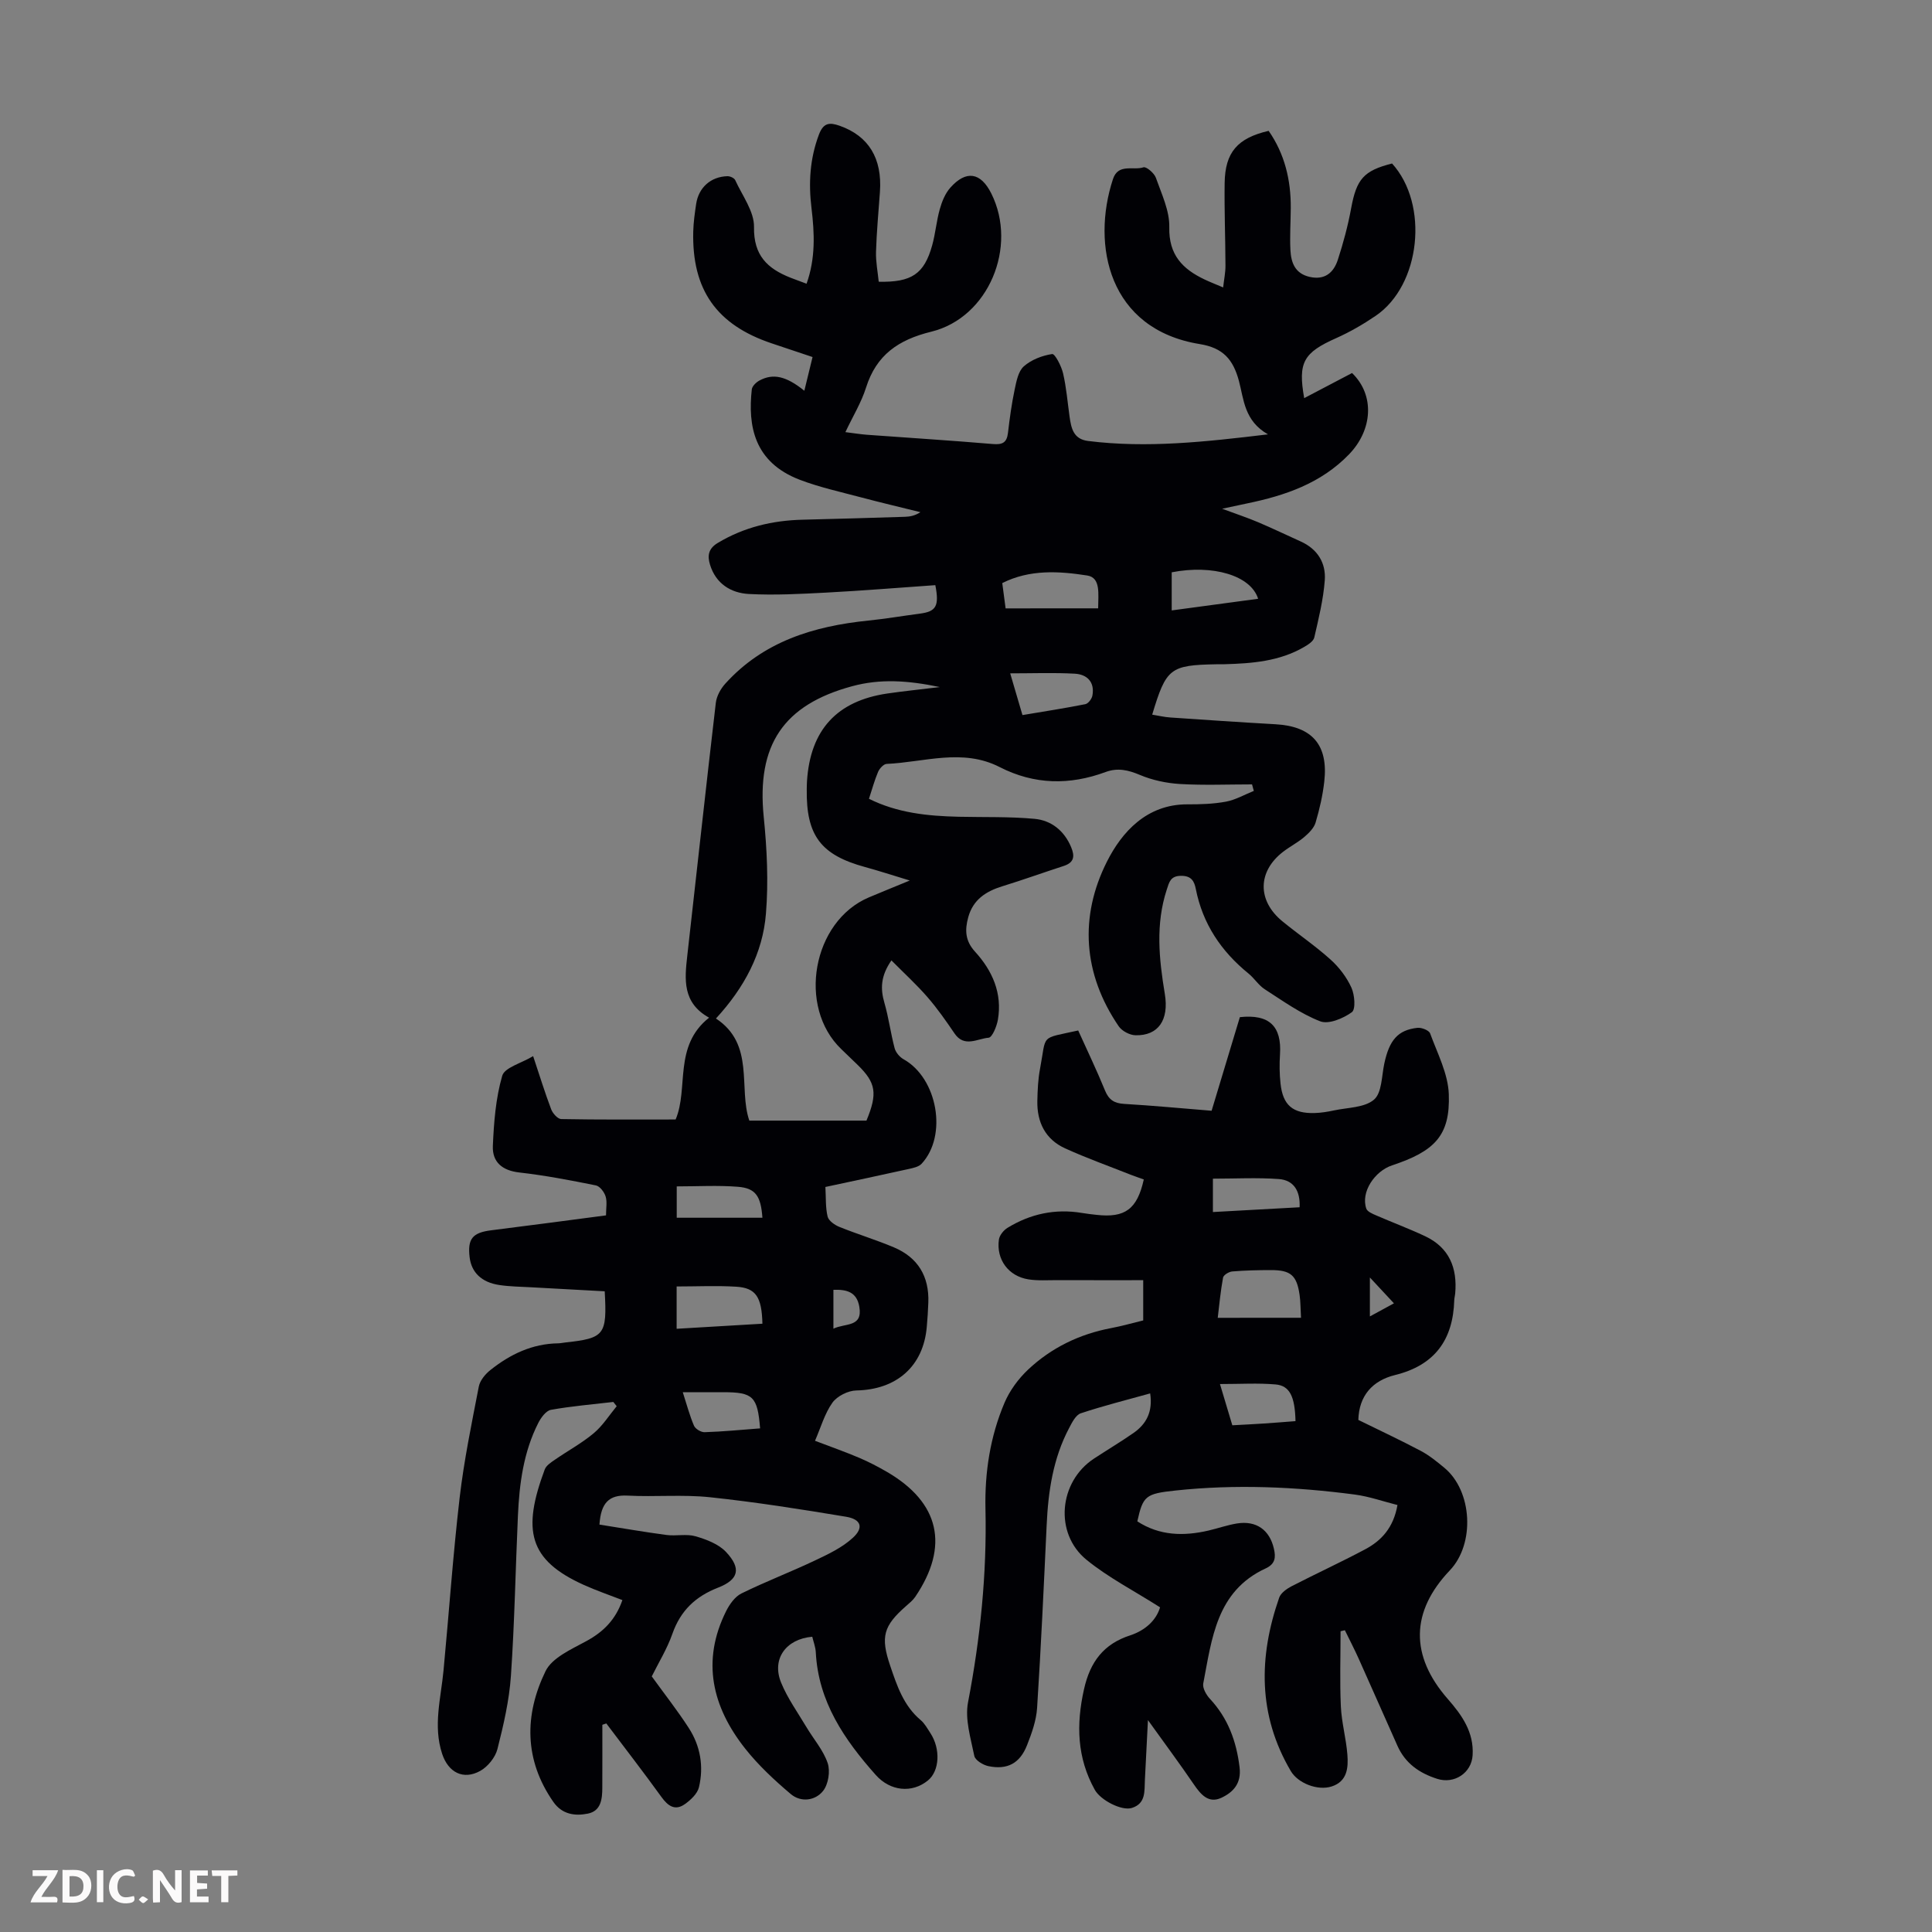 <svg enable-background="new 0 0 400 400" viewBox="0 0 400 400" xmlns="http://www.w3.org/2000/svg"><rect x="0" y="0" width="400" height="400" fill="#808080" stroke="none"/><g fill="#fbfafa"><path d="m37.59 393.81c-.92.31-1.52.05-2-.78-.7-1.2-1.52-2.34-2.47-3.78v4.59c-.55.03-.95.05-1.41.07-.03-.37-.06-.64-.06-.91 0-1.91 0-3.81 0-5.7 1.13-.41 1.77-.03 2.29.91.62 1.11 1.38 2.14 2.31 3.19v-4.2h1.35v6.61z"/><path d="m12.94 393.88v-6.75c1.9.19 3.93-.54 5.37 1.29.8 1.01.78 2.88.03 3.97-1.37 1.97-3.4 1.51-5.4 1.49m1.45-1.22c2.04.12 2.92-.58 2.89-2.21-.03-1.51-.98-2.19-2.89-2z"/><path d="m11.81 393.87h-5.49c.68-2.18 2.47-3.48 3.51-5.45h-3.08v-1.21h5.29c-.71 2.13-2.44 3.48-3.47 5.51.86 0 1.63.04 2.39-.01.79-.05 1.14.21.85 1.16"/><path d="m39.33 393.86v-6.61h3.7v1.07h-2.22v1.52c.68.04 1.34.09 2.07.13v1.07c-.72.05-1.38.09-2.1.14v1.48h2.4v1.19h-3.85z"/><path d="m27.71 388.56c-1.15-.3-2.46-.61-3.1.64-.37.73-.41 1.93-.06 2.67.63 1.35 1.99.93 3.17.68.35.94-.01 1.32-.93 1.46-1.62.25-3.05-.27-3.76-1.48-.73-1.24-.6-3.03.31-4.17.88-1.11 2.71-1.7 4-1.16.32.13.44.74.65 1.12-.1.08-.19.16-.28.24"/><path d="m49.15 387.24v1.07c-.59.02-1.17.05-1.87.08v5.44h-1.48v-5.44h-1.85c-.05-.4-.08-.73-.13-1.15z"/><path d="m20.06 387.21h1.33v6.62h-1.33z"/><path d="m30.68 393.25c-.49.38-.8.79-1.05.76-.32-.05-.6-.45-.9-.7.26-.24.51-.64.8-.67.29-.04.62.3 1.15.61"/></g><path d="m124.71 357.1c0 4.35.01 8.7-.01 13.05-.01 2.33-.26 4.79-2.99 5.34-2.68.54-5.34.17-7.15-2.43-6.06-8.7-6.01-18.01-1.62-27.05 1.36-2.8 5.35-4.54 8.43-6.22 3.54-1.92 6.08-4.43 7.49-8.51-2.7-1.05-5.4-1.97-7.99-3.14-11.46-5.17-12.77-11.33-8.09-23.9.31-.83 1.31-1.48 2.12-2.03 2.67-1.85 5.56-3.41 8.03-5.48 1.85-1.55 3.19-3.7 4.75-5.59-.23-.29-.47-.59-.7-.88-4.31.51-8.64.86-12.91 1.63-1.02.18-2.06 1.61-2.62 2.71-3.06 6.01-3.92 12.56-4.22 19.18-.5 11.07-.69 22.15-1.45 33.2-.35 5.09-1.53 10.17-2.79 15.14-.44 1.73-1.98 3.64-3.55 4.52-3.52 1.96-6.63.32-7.9-3.53-1.91-5.81-.25-11.53.29-17.29 1.13-11.9 1.95-23.84 3.33-35.7.9-7.73 2.49-15.39 3.97-23.04.24-1.25 1.32-2.57 2.38-3.41 4.1-3.28 8.69-5.48 14.09-5.55.44-.01.89-.11 1.33-.16 8.25-.9 8.77-1.53 8.27-10.61-5.02-.27-10.1-.54-15.19-.83-2.23-.13-4.49-.14-6.69-.48-3.65-.56-5.72-2.63-6.09-5.74-.46-3.83.62-5.1 4.46-5.58 7.85-.98 15.7-2.03 23.78-3.09 0-1.5.26-2.8-.08-3.91-.28-.91-1.19-2.12-2-2.29-5.26-1.06-10.55-2.08-15.87-2.68-3.55-.4-5.62-2.17-5.48-5.49.21-4.88.59-9.88 1.94-14.53.5-1.72 3.93-2.58 6.4-4.07 1.36 4.08 2.44 7.59 3.74 11.02.32.84 1.35 2 2.08 2.01 7.81.15 15.61.09 23.68.09 2.74-6.44-.53-15.19 6.93-21.08-5.55-3.08-5.07-7.91-4.52-12.8 1.97-17.46 3.87-34.92 5.91-52.37.16-1.39.99-2.91 1.95-3.97 7.91-8.76 18.34-11.93 29.65-13.08 3.56-.36 7.09-.97 10.63-1.43 3.37-.44 4.07-1.53 3.22-5.9-7.46.52-15 1.14-22.56 1.54-5.34.28-10.71.57-16.04.29-3.73-.2-6.85-2.14-8.05-6.07-.55-1.81-.39-3.31 1.62-4.51 5.44-3.26 11.31-4.65 17.57-4.8 7.04-.17 14.09-.38 21.13-.6 1.06-.03 2.11-.22 3.24-.96-4.14-1.03-8.29-2-12.42-3.1-4.21-1.12-8.5-2.06-12.56-3.61-9.52-3.65-10.75-11.22-9.93-18.7.07-.67.89-1.47 1.57-1.84 2.83-1.53 5.52-.95 9.31 2.11.58-2.4 1.11-4.56 1.7-6.98-2.98-1-5.71-1.92-8.45-2.83-11.43-3.83-16.56-11.11-16.25-23.19.05-1.89.32-3.79.6-5.67.51-3.4 3.02-5.65 6.46-5.75.55-.02 1.42.37 1.62.8 1.46 3.21 3.96 6.5 3.9 9.73-.1 5.88 2.78 8.59 7.52 10.47 1.02.4 2.06.77 3.36 1.26 1.88-5.26 1.65-10.46 1.02-15.66-.63-5.19-.34-10.21 1.53-15.19.93-2.48 2.18-2.6 4.31-1.85 5.97 2.11 8.83 6.72 8.33 13.7-.29 4.13-.69 8.26-.81 12.39-.06 2.08.36 4.17.56 6.2 6.81.15 9.41-1.61 11.06-7.51.69-2.47.89-5.07 1.59-7.54.44-1.57 1.12-3.24 2.18-4.43 3.28-3.68 6.29-3.17 8.48 1.21 5.51 11.03-.56 25.7-12.42 28.61-6.81 1.67-11.38 4.8-13.52 11.59-.96 3.05-2.69 5.86-4.27 9.21 1.65.2 3.02.43 4.41.54 8.7.64 17.41 1.18 26.11 1.92 1.99.17 2.9-.27 3.14-2.31.35-3 .76-6 1.38-8.95.36-1.7.74-3.79 1.9-4.82 1.54-1.37 3.8-2.24 5.87-2.55.57-.09 1.91 2.49 2.26 4 .68 2.92.92 5.95 1.34 8.94.34 2.4.78 4.68 3.84 5.06 12.18 1.52 24.22.19 37.24-1.37-4.92-2.8-5-7.27-6.01-11.05-1.21-4.5-3.31-6.86-8.1-7.64-18.9-3.06-22.47-20.48-17.99-34.14 1.09-3.34 4.2-1.75 6.32-2.46.58-.2 2.23 1.2 2.57 2.16 1.18 3.35 2.86 6.84 2.78 10.25-.13 5.73 2.76 8.66 7.32 10.82 1.1.52 2.23.96 3.83 1.64.19-1.72.49-3.11.48-4.49-.02-5.71-.25-11.42-.17-17.12.09-6.36 2.64-9.31 9.11-10.81 3.32 4.77 4.62 10.18 4.58 15.99-.02 2.91-.22 5.83-.07 8.73.14 2.56.94 4.81 3.95 5.51 3.18.73 5-.88 5.87-3.55 1.13-3.48 2.09-7.05 2.75-10.65 1.11-6.02 2.57-7.78 8.47-9.27 7.68 8.46 5.94 25.19-3.38 31.53-2.57 1.75-5.31 3.34-8.15 4.61-6.82 3.03-7.98 5.02-6.66 12.44 3.32-1.75 6.65-3.49 9.91-5.2 4.73 4.57 4.28 11.76-.63 16.84-5.82 6.02-13.23 8.53-21.11 10.16-1.42.29-2.83.6-5.16 1.1 2.99 1.11 5.26 1.86 7.45 2.79 2.98 1.26 5.9 2.67 8.85 4 3.47 1.57 5.22 4.46 4.95 8.04-.3 3.97-1.27 7.91-2.17 11.82-.18.78-1.26 1.48-2.07 1.95-5.11 2.99-10.79 3.43-16.52 3.59-.56.02-1.12 0-1.68.01-9.59.18-10.39.79-13.29 10.43 1.3.21 2.53.51 3.79.59 7.25.5 14.51.99 21.76 1.4 7.55.43 10.93 4.25 10.08 11.84-.32 2.87-.98 5.74-1.8 8.51-.34 1.14-1.39 2.18-2.35 3-1.36 1.15-2.98 1.97-4.4 3.07-5.28 4.08-5.34 10.11-.12 14.38 3.29 2.69 6.83 5.09 9.98 7.93 1.77 1.59 3.33 3.65 4.31 5.81.68 1.49.91 4.49.08 5.08-1.79 1.29-4.8 2.56-6.55 1.88-4.07-1.58-7.75-4.24-11.47-6.63-1.29-.83-2.16-2.28-3.37-3.26-5.65-4.59-9.48-10.27-10.91-17.5-.31-1.57-.88-2.75-3.05-2.73-2.22.01-2.46 1.33-2.96 2.84-2.35 7.16-1.61 14.35-.41 21.59.91 5.45-1.37 8.7-6.08 8.58-1.19-.03-2.8-.88-3.47-1.87-7.4-10.85-8.16-22.7-2.44-34.06 3.08-6.13 8.24-11.9 16.65-11.88 2.68.01 5.4-.07 8.02-.56 1.98-.37 3.84-1.46 5.75-2.22-.12-.45-.25-.9-.37-1.35-4.97 0-9.96.21-14.91-.08-2.81-.17-5.73-.79-8.31-1.88-2.42-1.02-4.59-1.52-7.07-.61-7.46 2.76-14.78 2.66-21.97-1.02-7.67-3.93-15.59-1-23.4-.65-.62.03-1.45.94-1.75 1.62-.74 1.73-1.23 3.56-1.9 5.6 5.92 2.95 12.19 3.57 18.56 3.72 5.24.12 10.5-.05 15.71.43 3.48.32 6.16 2.45 7.59 5.87.79 1.89.61 3.18-1.52 3.88-4.25 1.38-8.45 2.89-12.72 4.21-3.41 1.05-6.07 2.77-7.07 6.43-.72 2.63-.64 4.86 1.4 7.1 3.6 3.94 5.69 8.62 4.74 14.12-.24 1.37-1.17 3.65-1.92 3.71-2.31.18-5.02 2.1-7.05-.88-1.76-2.59-3.56-5.17-5.61-7.53-2.23-2.57-4.76-4.88-7.46-7.6-2.23 3.22-2.31 5.85-1.45 8.8.89 3.07 1.29 6.28 2.11 9.37.23.88 1.05 1.85 1.86 2.3 7.01 3.91 9.15 15.78 3.73 21.63-.6.65-1.75.88-2.69 1.09-5.65 1.26-11.32 2.45-17.23 3.72.13 2.18 0 4.23.46 6.13.21.87 1.46 1.74 2.44 2.14 3.72 1.5 7.58 2.67 11.28 4.23 4.98 2.1 7.33 6.02 7.13 11.43-.06 1.68-.17 3.35-.32 5.03-.7 8.18-6.26 13.01-14.58 13.17-1.71.03-3.97 1.16-4.95 2.52-1.62 2.27-2.41 5.14-3.61 7.9 3.42 1.3 6.35 2.33 9.21 3.55 1.95.83 3.84 1.82 5.67 2.88 10.93 6.35 12.98 15.38 5.87 25.88-.49.72-1.21 1.3-1.88 1.89-4.72 4.13-5.34 6.38-3.3 12.39 1.4 4.13 2.77 8.27 6.31 11.24.83.7 1.39 1.75 2 2.68 2.16 3.29 1.91 7.87-.52 9.83-3.28 2.66-7.78 2.23-10.79-1.16-6.5-7.31-11.89-15.16-12.41-25.41-.06-1.08-.48-2.15-.73-3.2-5.48.47-8.44 4.63-6.45 9.5 1.33 3.25 3.44 6.18 5.25 9.22 1.48 2.49 3.49 4.77 4.39 7.44.57 1.68.14 4.39-.95 5.76-1.62 2.04-4.59 2.42-6.69.65-3.38-2.86-6.69-5.94-9.43-9.4-6.82-8.62-9.12-18.11-3.96-28.46.71-1.42 1.83-3.01 3.17-3.67 4.98-2.45 10.19-4.44 15.21-6.82 2.77-1.31 5.67-2.68 7.88-4.72 2.28-2.09 1.69-3.82-1.4-4.34-9.36-1.56-18.74-3.04-28.17-4.04-5.64-.6-11.4-.04-17.09-.34-3.86-.2-5.52 1.52-5.82 6 4.54.71 9.2 1.53 13.88 2.15 1.99.26 4.14-.27 6.01.27 2.25.65 4.78 1.61 6.32 3.25 3.19 3.4 2.64 5.71-1.64 7.38-4.68 1.82-7.78 4.76-9.46 9.54-1.1 3.14-2.89 6.03-4.28 8.84 2.65 3.67 5.34 7.08 7.68 10.71 2.4 3.72 3.11 7.96 2.09 12.24-.32 1.33-1.68 2.61-2.88 3.47-2.05 1.47-3.52.44-4.89-1.46-3.71-5.14-7.6-10.16-11.41-15.22-.27.08-.55.18-.82.28zm23.52-146.23c8.13 5.36 4.6 14.4 6.91 21.14h24.25c2.35-5.65 1.95-7.85-1.81-11.52-1.12-1.09-2.25-2.18-3.38-3.26-9.18-8.78-5.98-26.49 5.68-31.43 2.5-1.06 5.02-2.07 8.48-3.5-3.72-1.13-6.45-2.02-9.23-2.78-9.19-2.5-12.24-6.53-12.1-16.12.01-.56.01-1.12.05-1.68.68-10.59 6.18-16.61 16.65-18.14 3.28-.48 6.59-.81 10.85-1.33-6.69-1.4-12.37-1.74-18.14-.18-14.28 3.86-19.81 12.21-18.32 27.04.67 6.64 1 13.41.46 20.04-.65 8.21-4.49 15.35-10.35 21.72zm-8.14 64.24c6.14-.36 11.96-.71 17.76-1.05-.13-5.54-1.36-7.41-5.4-7.66-4.07-.25-8.16-.05-12.36-.05zm87.27-149.16c.01-3 .57-6.36-2.27-6.8-5.85-.91-11.91-1.29-17.58 1.57.26 1.94.48 3.68.69 5.24 6.4-.01 12.59-.01 19.16-.01zm-15.67 22.1c4.49-.76 8.77-1.41 13.02-2.26.6-.12 1.34-1.1 1.46-1.78.52-2.81-1.11-4.39-3.65-4.53-4.31-.24-8.63-.07-13.37-.07.98 3.32 1.73 5.86 2.54 8.64zm30.9-21.67c6.21-.83 12.02-1.62 17.89-2.41-1.5-4.83-9.39-7.14-17.89-5.48zm-102.48 125.74h17.74c-.32-4.48-1.39-6.12-5.08-6.41-4.15-.33-8.34-.08-12.66-.08zm17.26 43.61c-.53-6.62-1.46-7.48-7.61-7.49-2.66 0-5.33 0-8.4 0 .84 2.59 1.42 4.84 2.33 6.95.29.66 1.46 1.36 2.2 1.33 3.77-.12 7.53-.49 11.48-.79zm15.18-20.64c2.45-1.2 6.11-.22 5.36-4.56-.53-3.07-2.64-3.58-5.36-3.49z" fill="#010105"/><path d="m240.18 332.78c-5.42-3.45-10.73-6.17-15.24-9.85-6.73-5.49-5.7-16.17 1.54-20.93 2.71-1.78 5.5-3.45 8.16-5.29 2.67-1.85 4.07-4.38 3.49-8.22-4.88 1.36-9.68 2.56-14.37 4.12-1.04.35-1.81 1.9-2.41 3.05-3.32 6.27-4.33 13.09-4.65 20.08-.59 12.63-1.17 25.26-1.98 37.87-.17 2.62-1.11 5.25-2.09 7.73-1.48 3.75-4.08 5.13-7.99 4.32-1.11-.23-2.74-1.22-2.92-2.12-.74-3.66-1.97-7.59-1.3-11.09 2.54-13.25 3.91-26.54 3.61-40.02-.17-7.56.97-14.99 3.93-21.97 1.08-2.55 2.88-5 4.91-6.91 4.82-4.53 10.63-7.34 17.17-8.58 2.19-.41 4.33-1.03 6.65-1.59 0-2.74 0-5.38 0-8.33-5.99 0-11.87.01-17.75-.01-2.01-.01-4.05.15-6.01-.16-4.13-.65-6.69-4.1-6.12-8.22.12-.9.97-1.95 1.78-2.45 4.74-2.9 9.89-4.01 15.43-3.08.99.17 1.99.28 2.99.39 5.9.67 8.43-1.15 9.8-7.33-.86-.31-1.76-.6-2.65-.95-4.56-1.81-9.19-3.46-13.65-5.49-4.08-1.86-5.83-5.41-5.74-9.81.05-2.23.14-4.49.56-6.67 1.38-7.3-.13-6.13 7.9-7.92 1.84 4.08 3.82 8.19 5.54 12.4.79 1.95 1.91 2.68 3.98 2.8 5.91.35 11.81.91 18.1 1.42 1.96-6.5 3.92-12.97 5.85-19.38 6.08-.66 8.69 1.86 8.31 7.73-.13 2-.11 4.03.11 6.02.48 4.49 2.55 6.24 7.09 6.1 1.33-.04 2.68-.26 3.98-.54 2.84-.61 6.31-.55 8.28-2.23 1.64-1.4 1.58-4.87 2.13-7.45 1.04-4.88 2.81-6.97 6.87-7.42.85-.09 2.38.51 2.62 1.15 1.51 4.14 3.72 8.35 3.87 12.6.31 8.62-2.98 11.81-11.76 14.73-3.55 1.18-6.52 5.5-5.32 8.96.22.62 1.27 1.06 2.01 1.38 3.37 1.47 6.83 2.75 10.16 4.32 5.01 2.36 6.71 6.59 6.23 11.89-.04.44-.17.88-.19 1.33-.24 8.22-4.02 13.5-12.27 15.53-4.66 1.15-7.46 4.28-7.59 9.29 4.37 2.15 8.7 4.17 12.91 6.4 1.76.93 3.35 2.23 4.9 3.51 5.81 4.82 6.37 15.73 1.14 21.23-8.14 8.55-8.27 17.69-.42 26.65 2.92 3.33 5.42 6.86 5.13 11.63-.22 3.69-3.81 6.02-7.33 4.89-3.7-1.18-6.6-3.2-8.22-6.81-2.69-6.01-5.33-12.04-8.03-18.05-.9-2-1.91-3.94-2.87-5.91-.3.07-.59.14-.89.21 0 5.19-.18 10.39.06 15.56.15 3.33 1.09 6.63 1.35 9.97.21 2.71 0 5.56-3.26 6.61-2.9.93-6.98-.67-8.46-3.2-6.8-11.56-6.68-23.61-2.4-35.89.34-.97 1.54-1.83 2.54-2.35 5.06-2.61 10.25-4.99 15.28-7.67 3.36-1.79 5.85-4.48 6.67-9.16-2.91-.73-5.83-1.77-8.84-2.17-12.34-1.62-24.74-2.16-37.15-.83-6.17.66-6.69 1.1-7.87 6.38 4.6 2.99 9.59 3.1 14.76 1.9 1.96-.46 3.88-1.14 5.85-1.46 4.01-.65 6.78 1.32 7.67 5.23.41 1.78.3 3.15-1.72 4.08-10.19 4.7-11.12 14.54-12.91 23.82-.18.94.62 2.35 1.37 3.16 3.75 4.02 5.49 8.77 6.15 14.18.41 3.38-1.34 5.19-3.78 6.33-2.64 1.23-4.25-.68-5.68-2.77-2.89-4.24-5.95-8.36-9.51-13.32-.24 4.7-.44 8.52-.63 12.34-.12 2.32.25 4.93-2.71 5.85-2.09.65-6.47-1.6-7.67-3.77-3.68-6.62-3.87-13.49-2.23-20.8 1.27-5.69 4.07-9.41 9.63-11.19 3.1-1.04 5.33-3.12 6.12-5.78zm29.18-59.95c-.11-1.88-.09-3.31-.29-4.71-.58-4.07-1.84-5.17-5.93-5.16-2.68 0-5.36.06-8.02.28-.69.06-1.8.73-1.9 1.28-.52 2.81-.78 5.67-1.1 8.32 5.87-.01 11.38-.01 17.24-.01zm-16.78 13.72c1.02 3.39 1.77 5.91 2.56 8.54 2.35-.13 4.46-.23 6.56-.37 2.18-.14 4.36-.33 6.52-.49-.12-5.11-1.2-7.36-4.16-7.6-3.61-.31-7.26-.08-11.48-.08zm16.49-36.6c.16-3.32-1.17-5.61-4.3-5.84-4.51-.33-9.07-.08-13.65-.08v6.91c6.1-.35 11.96-.67 17.95-.99zm14.55 14.54v8.06c1.85-1.01 3.31-1.8 4.98-2.71-1.68-1.81-3.08-3.32-4.98-5.35z" fill="#010105"/></svg>